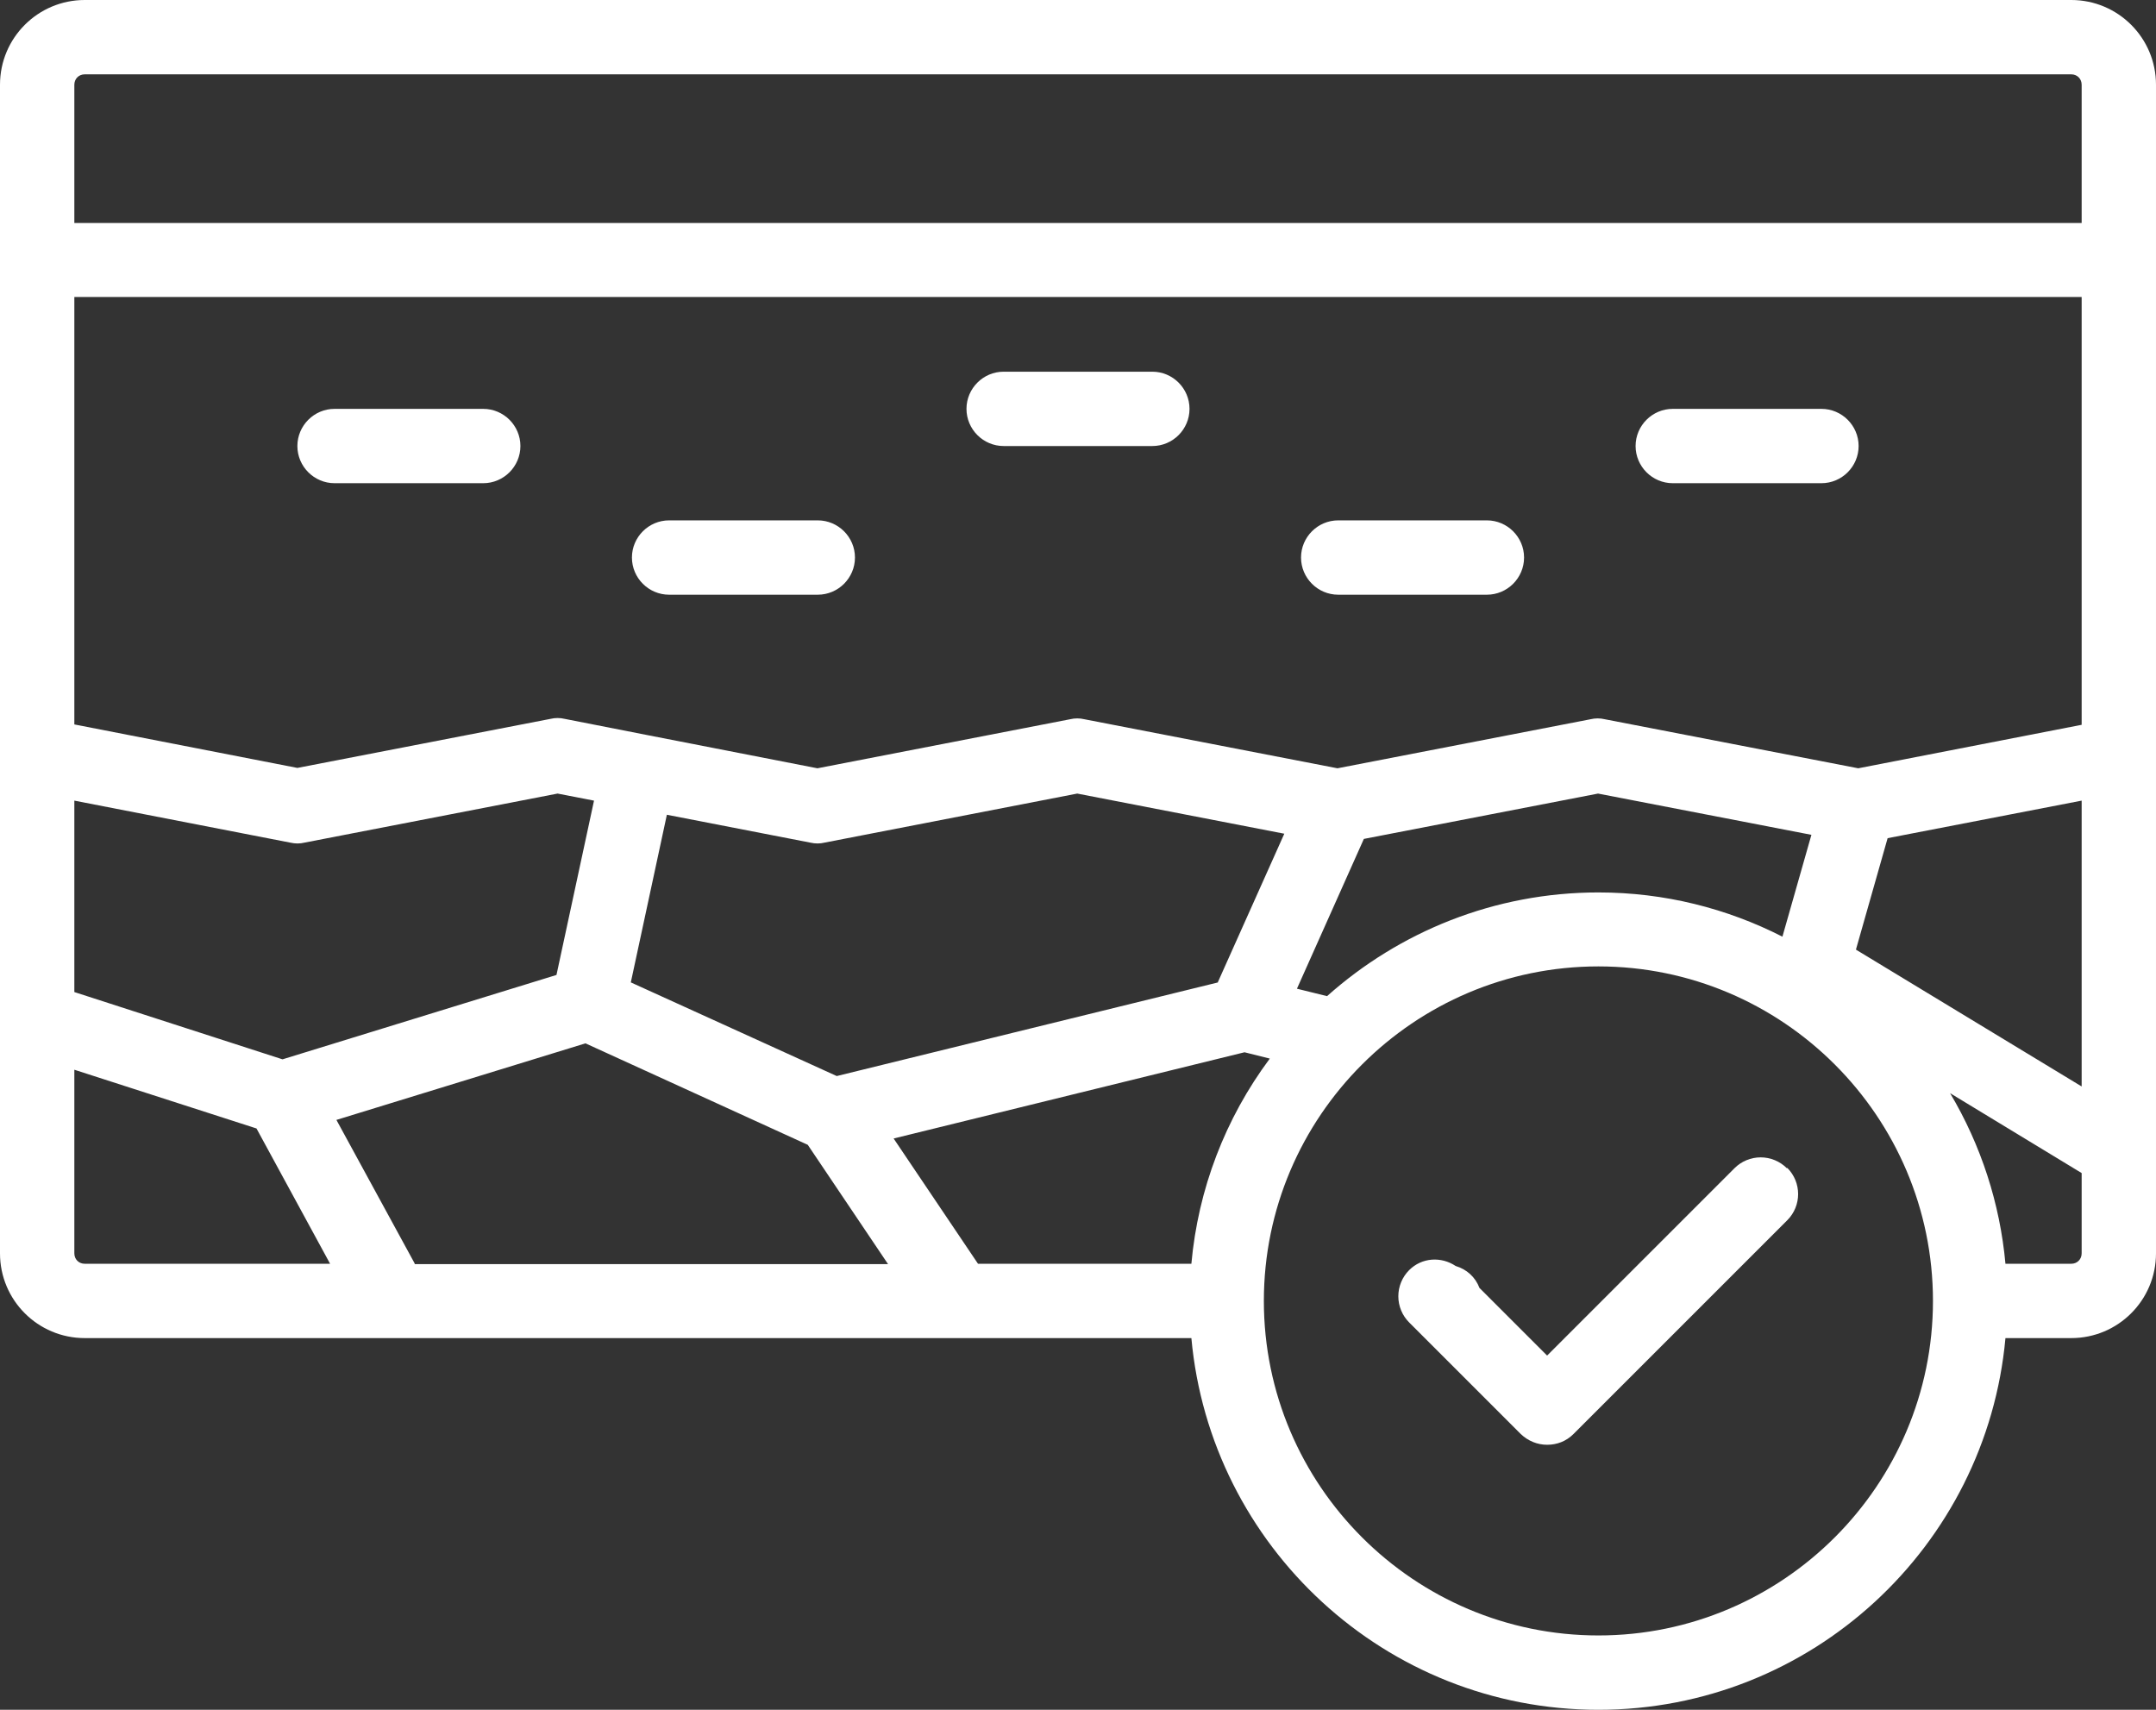 <?xml version="1.0" encoding="UTF-8"?> <svg xmlns="http://www.w3.org/2000/svg" viewBox="-3066.05 -1517.905 10132.1 8035.81" width="10132.1" height="8035.81"><rect x="-3066.05" y="-1517.905" width="10132.1" height="8035.81" fill="#333333" stroke="none"/><path fill="#ffffff" stroke="none" fill-opacity="1" stroke-width="1" stroke-opacity="1" clip-rule="evenodd" color="rgb(51, 51, 51)" text-rendering="geometricprecision" class="fil0" id="tSvg7cad3927d8" d="M 6667.75 -1517.905 C 3555.917 -1517.905 444.083 -1517.905 -2667.75 -1517.905 C -2887.86 -1517.905 -3066.05 -1339.715 -3066.05 -1119.605 C -3066.05 711.158 -3066.05 2541.922 -3066.05 4372.685 C -3066.05 4592.795 -2887.86 4770.985 -2667.75 4770.985 C -934.233 4770.985 799.283 4770.985 2532.8 4770.985 C 2621.89 5749.265 3444.69 6517.905 4445.67 6517.905 C 5446.65 6517.905 6269.45 5749.265 6358.54 4770.985 C 6461.607 4770.985 6564.673 4770.985 6667.74 4770.985 C 6887.85 4770.985 7066.04 4592.795 7066.04 4372.685 C 7066.04 2541.922 7066.04 711.158 7066.04 -1119.605C 7066.04 -1339.715 6887.85 -1517.905 6667.75 -1517.905Z M 2532.8 4421.605 C 2198.56 4421.605 1864.32 4421.605 1530.08 4421.605 C 1397.893 4225.368 1265.707 4029.132 1133.52 3832.895 C 1683.217 3697.802 2232.913 3562.708 2782.61 3427.615 C 2822.207 3437.512 2861.803 3447.408 2901.4 3457.305C 2691.75 3738.475 2564.16 4072.265 2532.8 4421.605Z M -1116.49 4421.605 C -1239.357 4196.252 -1362.223 3970.898 -1485.09 3745.545 C -1094.943 3625.592 -704.797 3505.638 -314.65 3385.685 C 33.567 3544.655 381.783 3703.625 730 3862.595 C 855.777 4049.515 981.553 4236.435 1107.33 4423.355 C 365.477 4423.355 -376.377 4423.355 -1118.23 4423.355C -1117.647 4422.772 -1117.063 4422.188 -1116.49 4421.605Z M 6716.67 1888.585 C 6366.703 1956.715 6016.737 2024.845 5666.77 2092.975 C 5269.64 2016.112 4872.51 1939.248 4475.38 1862.385 C 4453.56 1857.145 4430.81 1857.145 4408.99 1862.385 C 4012.44 1939.248 3615.89 2016.112 3219.34 2092.975 C 2822.79 2016.112 2426.24 1939.248 2029.69 1862.385 C 2007.88 1857.145 1985.12 1857.145 1963.31 1862.385 C 1567.347 1939.248 1171.383 2016.112 775.42 2092.975 C 506.977 2040.568 238.533 1988.162 -29.91 1935.755 C -157.433 1910.718 -284.957 1885.682 -412.48 1860.645 C -434.29 1855.405 -457.05 1855.405 -478.86 1860.645 C -875.41 1937.508 -1271.96 2014.372 -1668.51 2091.235 C -2017.893 2023.105 -2367.277 1954.975 -2716.66 1886.845 C -2716.66 1217.192 -2716.66 547.538 -2716.66 -122.115 C 427.783 -122.115 3572.227 -122.115 6716.67 -122.115 C 6716.67 547.538 6716.67 1217.192 6716.67 1886.845C 6716.67 1887.425 6716.67 1888.005 6716.67 1888.585Z M 2658.58 3099.185 C 2061.137 3245.925 1463.693 3392.665 866.25 3539.405 C 543.653 3392.665 221.057 3245.925 -101.54 3099.185 C -45.057 2836.568 11.427 2573.952 67.91 2311.335 C 292.68 2355.008 517.45 2398.682 742.22 2442.355 C 764.93 2447.595 787.64 2447.595 808.6 2442.355 C 1204.567 2365.492 1600.533 2288.628 1996.5 2211.765 C 2320.843 2274.655 2645.187 2337.545 2969.53 2400.435 C 2865.297 2633.352 2761.063 2866.268 2656.83 3099.185C 2657.41 3099.185 2657.99 3099.185 2658.58 3099.185Z M -2716.67 2244.955 C -2378.35 2310.758 -2040.03 2376.562 -1701.71 2442.365 C -1679 2447.605 -1656.28 2447.605 -1635.32 2442.365 C -1238.77 2365.502 -842.22 2288.638 -445.67 2211.775 C -388.607 2222.838 -331.543 2233.902 -274.48 2244.965 C -333.293 2518.065 -392.107 2791.165 -450.92 3064.265 C -880.08 3196.448 -1309.24 3328.632 -1738.4 3460.815 C -2064.49 3355.418 -2390.58 3250.022 -2716.67 3144.625 C -2716.67 2845.322 -2716.67 2546.018 -2716.67 2246.715C -2716.67 2246.132 -2716.67 2245.548 -2716.67 2244.955Z M 3170.43 3163.825 C 3123.263 3152.178 3076.097 3140.532 3028.93 3128.885 C 3133.743 2894.218 3238.557 2659.552 3343.37 2424.885 C 3710.223 2353.845 4077.077 2282.805 4443.93 2211.765 C 4778.17 2276.402 5112.41 2341.038 5446.65 2405.675 C 5401.23 2565.222 5355.81 2724.768 5310.39 2884.315 C 5050.1 2751.555 4756.62 2676.435 4445.67 2676.435C 3956.54 2676.435 3509.33 2861.615 3170.43 3163.825Z M 5656.29 2943.715 C 5705.787 2769.608 5755.283 2595.502 5804.78 2421.395 C 6108.743 2362.582 6412.707 2303.768 6716.67 2244.955 C 6716.67 2692.745 6716.67 3140.535 6716.67 3588.325 C 6363.21 3374.038 6009.75 3159.752 5656.29 2945.465C 5656.29 2944.882 5656.29 2944.298 5656.29 2943.715Z M -2667.75 -1168.515 C 444.083 -1168.515 3555.917 -1168.515 6667.75 -1168.515 C 6695.7 -1168.515 6716.67 -1147.555 6716.67 -1119.605 C 6716.67 -902.988 6716.67 -686.372 6716.67 -469.755 C 3572.227 -469.755 427.783 -469.755 -2716.66 -469.755 C -2716.66 -686.372 -2716.66 -902.988 -2716.66 -1119.605C -2716.66 -1147.555 -2695.7 -1168.515 -2667.75 -1168.515Z M -2716.67 4372.685 C -2716.67 4085.028 -2716.67 3797.372 -2716.67 3509.715 C -2431.34 3601.718 -2146.01 3693.722 -1860.68 3785.725 C -1745.383 3997.685 -1630.087 4209.645 -1514.79 4421.605 C -1899.11 4421.605 -2283.43 4421.605 -2667.75 4421.605C -2695.7 4421.605 -2716.67 4400.645 -2716.67 4372.685Z M 4445.67 6168.515 C 3579.21 6168.515 2873.45 5462.755 2873.45 4596.295 C 2873.45 3729.825 3579.21 3024.075 4445.67 3024.075 C 5312.14 3024.075 6017.89 3729.825 6017.89 4596.295C 6017.89 5462.755 5312.14 6168.515 4445.67 6168.515Z M 6667.75 4421.595 C 6564.683 4421.595 6461.617 4421.595 6358.55 4421.595 C 6332.72 4138.245 6243.78 3864.265 6098.26 3619.765 C 6304.397 3744.958 6510.533 3870.152 6716.67 3995.345 C 6716.67 4121.122 6716.67 4246.898 6716.67 4372.675C 6716.67 4400.625 6695.71 4421.595 6667.75 4421.595Z M -1668.52 578.385 C -1668.52 482.315 -1589.91 403.695 -1493.83 403.695 C -1260.91 403.695 -1027.99 403.695 -795.07 403.695 C -698.99 403.695 -620.38 482.305 -620.38 578.385 C -620.38 674.465 -698.99 753.075 -795.07 753.075 C -1027.99 753.075 -1260.91 753.075 -1493.83 753.075C -1589.91 753.075 -1668.52 674.465 -1668.52 578.385Z M -96.3 1102.455 C -96.3 1006.385 -17.69 927.765 78.39 927.765 C 311.31 927.765 544.23 927.765 777.15 927.765 C 873.23 927.765 951.84 1006.375 951.84 1102.455 C 951.84 1198.535 873.23 1277.145 777.15 1277.145 C 544.23 1277.145 311.31 1277.145 78.39 1277.145C -17.69 1277.145 -96.3 1198.535 -96.3 1102.455Z M 1475.92 403.695 C 1475.92 307.615 1554.53 229.005 1650.61 229.005 C 1883.53 229.005 2116.45 229.005 2349.37 229.005 C 2445.45 229.005 2524.06 307.615 2524.06 403.695 C 2524.06 499.765 2445.45 578.385 2349.37 578.385 C 2116.45 578.385 1883.53 578.385 1650.61 578.385C 1554.53 578.385 1475.92 499.775 1475.92 403.695Z M 3048.14 1102.455 C 3048.14 1006.385 3126.75 927.765 3222.83 927.765 C 3455.75 927.765 3688.67 927.765 3921.59 927.765 C 4017.67 927.765 4096.28 1006.375 4096.28 1102.455 C 4096.28 1198.535 4017.67 1277.145 3921.59 1277.145 C 3688.67 1277.145 3455.75 1277.145 3222.83 1277.145C 3126.75 1277.145 3048.14 1198.535 3048.14 1102.455Z M 4620.36 578.385 C 4620.36 482.315 4698.97 403.695 4795.05 403.695 C 5027.97 403.695 5260.89 403.695 5493.81 403.695 C 5589.89 403.695 5668.5 482.305 5668.5 578.385 C 5668.5 674.465 5589.89 753.075 5493.81 753.075 C 5260.89 753.075 5027.97 753.075 4795.05 753.075C 4698.97 753.075 4620.36 674.465 4620.36 578.385Z M 5333.1 3970.885 C 5401.23 4039.015 5401.23 4149.075 5333.1 4217.205 C 4998.277 4552.028 4663.453 4886.852 4328.63 5221.675 C 4293.69 5256.615 4250.02 5272.345 4204.59 5272.345 C 4159.17 5272.345 4115.5 5254.875 4080.56 5221.675 C 3905.87 5046.985 3731.18 4872.295 3556.49 4697.605 C 3540.29 4681.445 3527.45 4662.255 3518.69 4641.125 C 3509.91 4619.985 3505.39 4597.345 3505.39 4574.455 C 3505.39 4551.565 3509.9 4528.925 3518.69 4507.785 C 3527.45 4486.645 3540.29 4467.455 3556.49 4451.295 C 3615.89 4391.905 3706.72 4386.665 3774.85 4432.085 C 3827.26 4447.805 3867.44 4484.495 3886.66 4535.155 C 3992.64 4641.135 4098.62 4747.115 4204.6 4853.095 C 4498.083 4559.612 4791.567 4266.128 5085.05 3972.645 C 5101.21 3956.435 5120.41 3943.605 5141.54 3934.845 C 5162.68 3926.065 5185.32 3921.545 5208.21 3921.545 C 5231.1 3921.545 5253.73 3926.065 5274.88 3934.845 C 5296.02 3943.605 5315.2 3956.435 5331.36 3972.645 C 5331.943 3972.062 5332.527 3971.478 5333.11 3970.895C 5333.107 3970.892 5333.103 3970.888 5333.1 3970.885Z"></path><defs> </defs></svg> 